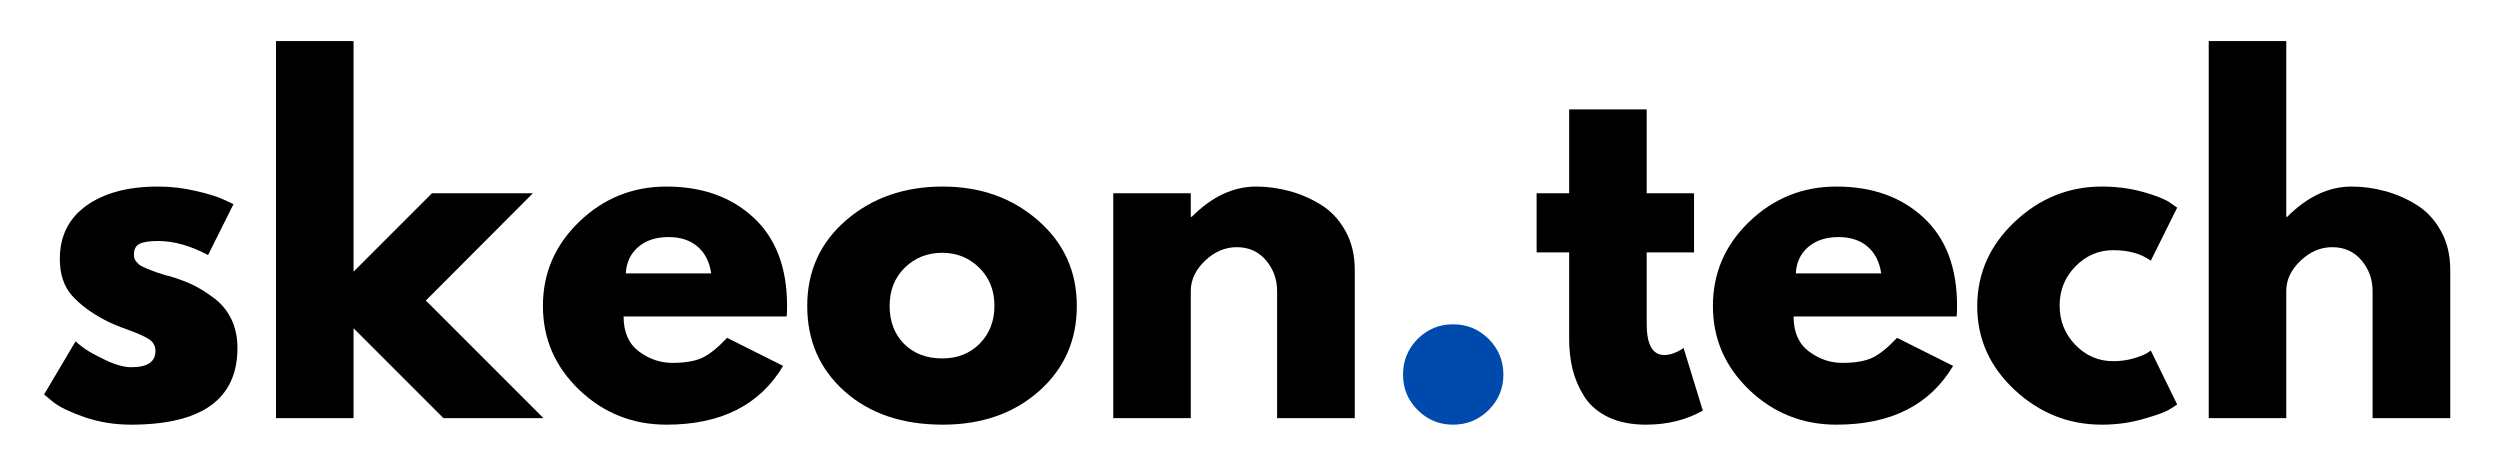 <svg version="1.0" preserveAspectRatio="xMidYMid meet" viewBox="38.25 151.5 297.75 54.75" zoomAndPan="magnify" xmlns:xlink="http://www.w3.org/1999/xlink" xmlns="http://www.w3.org/2000/svg" style="max-height: 500px" width="297.75" height="54.75"><defs><g/></defs><rect fill-opacity="1" height="450" y="-37.5" fill="#ffffff" width="450" x="-37.5"/><rect fill-opacity="1" height="450" y="-37.5" fill="#ffffff" width="450" x="-37.5"/><g fill-opacity="1" fill="#000000"><g transform="translate(42.296, 201.297)"><g><path d="M 14.781 -27.578 C 16.312 -27.578 17.82 -27.398 19.312 -27.047 C 20.812 -26.703 21.926 -26.352 22.656 -26 L 23.766 -25.484 L 20.734 -19.422 C 18.641 -20.535 16.656 -21.094 14.781 -21.094 C 13.738 -21.094 13 -20.977 12.562 -20.75 C 12.125 -20.531 11.906 -20.109 11.906 -19.484 C 11.906 -19.336 11.922 -19.191 11.953 -19.047 C 11.992 -18.91 12.066 -18.781 12.172 -18.656 C 12.273 -18.539 12.367 -18.438 12.453 -18.344 C 12.535 -18.258 12.68 -18.164 12.891 -18.062 C 13.109 -17.957 13.273 -17.879 13.391 -17.828 C 13.516 -17.773 13.711 -17.695 13.984 -17.594 C 14.266 -17.488 14.473 -17.41 14.609 -17.359 C 14.754 -17.305 14.992 -17.227 15.328 -17.125 C 15.66 -17.02 15.91 -16.953 16.078 -16.922 C 17.16 -16.609 18.102 -16.258 18.906 -15.875 C 19.707 -15.488 20.551 -14.961 21.438 -14.297 C 22.32 -13.641 23.008 -12.805 23.5 -11.797 C 23.988 -10.785 24.234 -9.641 24.234 -8.359 C 24.234 -2.266 20.004 0.781 11.547 0.781 C 9.629 0.781 7.805 0.488 6.078 -0.094 C 4.359 -0.688 3.113 -1.281 2.344 -1.875 L 1.203 -2.812 L 4.953 -9.141 C 5.234 -8.891 5.598 -8.598 6.047 -8.266 C 6.504 -7.941 7.32 -7.492 8.5 -6.922 C 9.688 -6.348 10.719 -6.062 11.594 -6.062 C 13.508 -6.062 14.469 -6.703 14.469 -7.984 C 14.469 -8.578 14.223 -9.039 13.734 -9.375 C 13.242 -9.707 12.414 -10.082 11.25 -10.5 C 10.082 -10.914 9.172 -11.297 8.516 -11.641 C 6.836 -12.516 5.508 -13.5 4.531 -14.594 C 3.562 -15.688 3.078 -17.141 3.078 -18.953 C 3.078 -21.672 4.129 -23.785 6.234 -25.297 C 8.348 -26.816 11.195 -27.578 14.781 -27.578 Z M 14.781 -27.578"/></g></g></g><g fill-opacity="1" fill="#000000"><g transform="translate(67.982, 201.297)"><g><path d="M 33.734 -26.781 L 20.984 -14 L 34.984 0 L 23.078 0 L 12.375 -10.703 L 12.375 0 L 3.141 0 L 3.141 -44.906 L 12.375 -44.906 L 12.375 -17.438 L 21.719 -26.781 Z M 33.734 -26.781"/></g></g></g><g fill-opacity="1" fill="#000000"><g transform="translate(101.708, 201.297)"><g><path d="M 30.234 -12.109 L 10.812 -12.109 C 10.812 -10.234 11.422 -8.844 12.641 -7.938 C 13.859 -7.031 15.18 -6.578 16.609 -6.578 C 18.098 -6.578 19.281 -6.773 20.156 -7.172 C 21.031 -7.578 22.023 -8.375 23.141 -9.562 L 29.812 -6.219 C 27.031 -1.551 22.398 0.781 15.922 0.781 C 11.891 0.781 8.426 -0.598 5.531 -3.359 C 2.645 -6.129 1.203 -9.461 1.203 -13.359 C 1.203 -17.266 2.645 -20.609 5.531 -23.391 C 8.426 -26.18 11.891 -27.578 15.922 -27.578 C 20.172 -27.578 23.625 -26.348 26.281 -23.891 C 28.945 -21.43 30.281 -17.926 30.281 -13.375 C 30.281 -12.738 30.266 -12.316 30.234 -12.109 Z M 11.078 -17.234 L 21.25 -17.234 C 21.039 -18.629 20.492 -19.695 19.609 -20.438 C 18.723 -21.188 17.582 -21.562 16.188 -21.562 C 14.656 -21.562 13.438 -21.16 12.531 -20.359 C 11.625 -19.566 11.141 -18.523 11.078 -17.234 Z M 11.078 -17.234"/></g></g></g><g fill-opacity="1" fill="#000000"><g transform="translate(133.188, 201.297)"><g><path d="M 5.656 -3.188 C 2.688 -5.832 1.203 -9.223 1.203 -13.359 C 1.203 -17.504 2.75 -20.91 5.844 -23.578 C 8.945 -26.242 12.781 -27.578 17.344 -27.578 C 21.832 -27.578 25.613 -26.234 28.688 -23.547 C 31.77 -20.867 33.312 -17.473 33.312 -13.359 C 33.312 -9.254 31.805 -5.867 28.797 -3.203 C 25.785 -0.547 21.969 0.781 17.344 0.781 C 12.531 0.781 8.633 -0.539 5.656 -3.188 Z M 12.812 -17.906 C 11.613 -16.727 11.016 -15.211 11.016 -13.359 C 11.016 -11.516 11.586 -10.008 12.734 -8.844 C 13.891 -7.688 15.406 -7.109 17.281 -7.109 C 19.094 -7.109 20.582 -7.695 21.75 -8.875 C 22.914 -10.062 23.5 -11.562 23.5 -13.375 C 23.5 -15.219 22.895 -16.727 21.688 -17.906 C 20.488 -19.094 19.02 -19.688 17.281 -19.688 C 15.508 -19.688 14.02 -19.094 12.812 -17.906 Z M 12.812 -17.906"/></g></g></g><g fill-opacity="1" fill="#000000"><g transform="translate(167.697, 201.297)"><g><path d="M 3.141 0 L 3.141 -26.781 L 12.375 -26.781 L 12.375 -23.969 L 12.484 -23.969 C 14.879 -26.375 17.438 -27.578 20.156 -27.578 C 21.477 -27.578 22.789 -27.398 24.094 -27.047 C 25.406 -26.703 26.66 -26.16 27.859 -25.422 C 29.055 -24.691 30.031 -23.656 30.781 -22.312 C 31.531 -20.977 31.906 -19.426 31.906 -17.656 L 31.906 0 L 22.656 0 L 22.656 -15.141 C 22.656 -16.535 22.211 -17.754 21.328 -18.797 C 20.441 -19.836 19.285 -20.359 17.859 -20.359 C 16.461 -20.359 15.195 -19.816 14.062 -18.734 C 12.938 -17.66 12.375 -16.461 12.375 -15.141 L 12.375 0 Z M 3.141 0"/></g></g></g><g fill-opacity="1" fill="#004aad"><g transform="translate(202.21, 201.297)"><g><path d="M 9.094 -11.172 C 10.758 -11.172 12.176 -10.586 13.344 -9.422 C 14.508 -8.254 15.094 -6.836 15.094 -5.172 C 15.094 -3.535 14.508 -2.133 13.344 -0.969 C 12.176 0.195 10.758 0.781 9.094 0.781 C 7.445 0.781 6.039 0.195 4.875 -0.969 C 3.719 -2.133 3.141 -3.535 3.141 -5.172 C 3.141 -6.836 3.719 -8.254 4.875 -9.422 C 6.039 -10.586 7.445 -11.172 9.094 -11.172 Z M 9.094 -11.172"/></g></g></g><g fill-opacity="1" fill="#000000"><g transform="translate(220.433, 201.297)"><g><path d="M 4.703 -26.781 L 4.703 -36.766 L 13.938 -36.766 L 13.938 -26.781 L 19.578 -26.781 L 19.578 -19.734 L 13.938 -19.734 L 13.938 -11.234 C 13.938 -8.754 14.633 -7.516 16.031 -7.516 C 16.375 -7.516 16.738 -7.582 17.125 -7.719 C 17.508 -7.863 17.805 -8.004 18.016 -8.141 L 18.328 -8.359 L 20.625 -0.891 C 18.645 0.223 16.383 0.781 13.844 0.781 C 12.102 0.781 10.602 0.477 9.344 -0.125 C 8.094 -0.738 7.145 -1.555 6.5 -2.578 C 5.852 -3.609 5.391 -4.688 5.109 -5.812 C 4.836 -6.945 4.703 -8.16 4.703 -9.453 L 4.703 -19.734 L 0.828 -19.734 L 0.828 -26.781 Z M 4.703 -26.781"/></g></g></g><g fill-opacity="1" fill="#000000"><g transform="translate(241.054, 201.297)"><g><path d="M 30.234 -12.109 L 10.812 -12.109 C 10.812 -10.234 11.422 -8.844 12.641 -7.938 C 13.859 -7.031 15.18 -6.578 16.609 -6.578 C 18.098 -6.578 19.281 -6.773 20.156 -7.172 C 21.031 -7.578 22.023 -8.375 23.141 -9.562 L 29.812 -6.219 C 27.031 -1.551 22.398 0.781 15.922 0.781 C 11.891 0.781 8.426 -0.598 5.531 -3.359 C 2.645 -6.129 1.203 -9.461 1.203 -13.359 C 1.203 -17.266 2.645 -20.609 5.531 -23.391 C 8.426 -26.18 11.891 -27.578 15.922 -27.578 C 20.172 -27.578 23.625 -26.348 26.281 -23.891 C 28.945 -21.43 30.281 -17.926 30.281 -13.375 C 30.281 -12.738 30.266 -12.316 30.234 -12.109 Z M 11.078 -17.234 L 21.25 -17.234 C 21.039 -18.629 20.492 -19.695 19.609 -20.438 C 18.723 -21.188 17.582 -21.562 16.188 -21.562 C 14.656 -21.562 13.438 -21.16 12.531 -20.359 C 11.625 -19.566 11.141 -18.523 11.078 -17.234 Z M 11.078 -17.234"/></g></g></g><g fill-opacity="1" fill="#000000"><g transform="translate(272.535, 201.297)"><g><path d="M 17.391 -20 C 15.648 -20 14.148 -19.352 12.891 -18.062 C 11.641 -16.781 11.016 -15.234 11.016 -13.422 C 11.016 -11.578 11.641 -10.008 12.891 -8.719 C 14.148 -7.426 15.648 -6.781 17.391 -6.781 C 18.223 -6.781 19.016 -6.883 19.766 -7.094 C 20.516 -7.312 21.062 -7.523 21.406 -7.734 L 21.875 -8.047 L 25.016 -1.625 C 24.766 -1.445 24.422 -1.227 23.984 -0.969 C 23.555 -0.707 22.566 -0.352 21.016 0.094 C 19.461 0.551 17.801 0.781 16.031 0.781 C 12.094 0.781 8.633 -0.598 5.656 -3.359 C 2.688 -6.129 1.203 -9.445 1.203 -13.312 C 1.203 -17.219 2.688 -20.57 5.656 -23.375 C 8.633 -26.176 12.094 -27.578 16.031 -27.578 C 17.801 -27.578 19.438 -27.363 20.938 -26.938 C 22.438 -26.52 23.5 -26.102 24.125 -25.688 L 25.016 -25.062 L 21.875 -18.75 C 20.727 -19.582 19.234 -20 17.391 -20 Z M 17.391 -20"/></g></g></g><g fill-opacity="1" fill="#000000"><g transform="translate(298.169, 201.297)"><g><path d="M 3.141 0 L 3.141 -44.906 L 12.375 -44.906 L 12.375 -23.969 L 12.484 -23.969 C 14.879 -26.375 17.438 -27.578 20.156 -27.578 C 21.477 -27.578 22.789 -27.398 24.094 -27.047 C 25.406 -26.703 26.66 -26.16 27.859 -25.422 C 29.055 -24.691 30.031 -23.656 30.781 -22.312 C 31.531 -20.977 31.906 -19.426 31.906 -17.656 L 31.906 0 L 22.656 0 L 22.656 -15.141 C 22.656 -16.535 22.211 -17.754 21.328 -18.797 C 20.441 -19.836 19.285 -20.359 17.859 -20.359 C 16.461 -20.359 15.195 -19.816 14.062 -18.734 C 12.938 -17.66 12.375 -16.461 12.375 -15.141 L 12.375 0 Z M 3.141 0"/></g></g></g></svg>